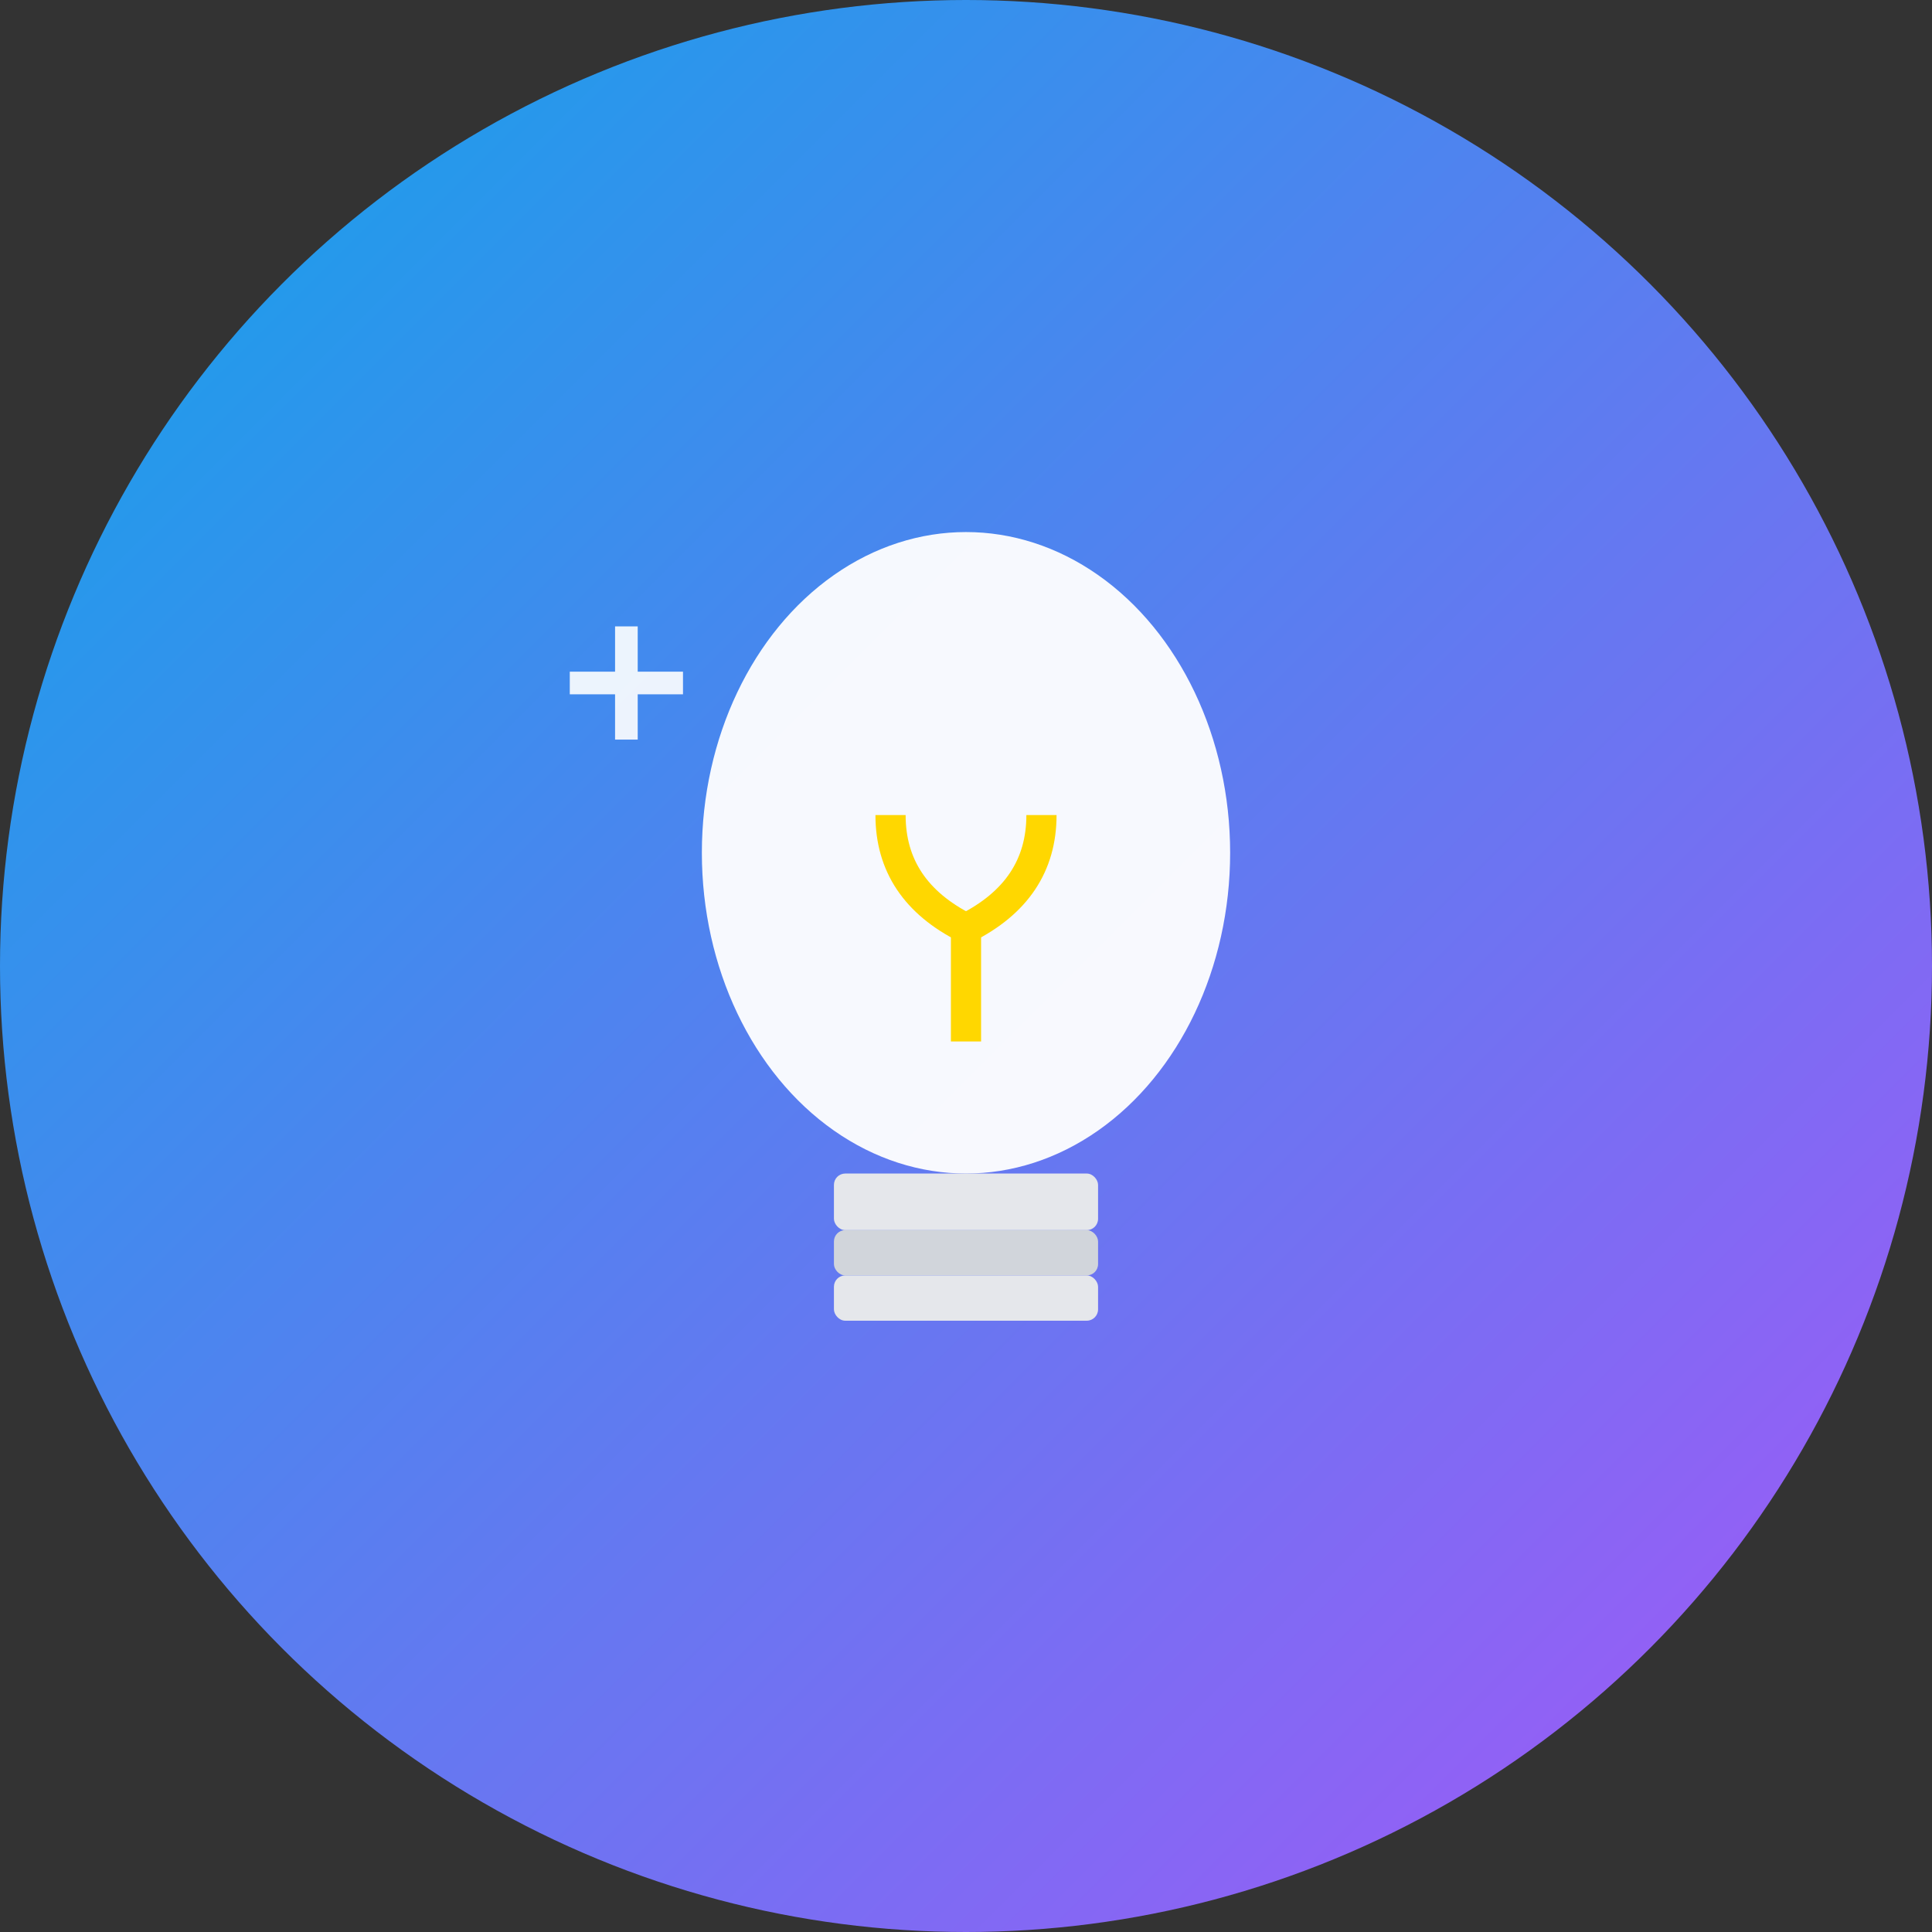 <svg width="512" height="512" viewBox="0 0 512 512" xmlns="http://www.w3.org/2000/svg">
  <rect x="0" y="0" width="512" height="512" fill="#333333" stroke="none"/>
  <defs>
    <linearGradient id="bg" x1="0%" y1="0%" x2="100%" y2="100%">
      <stop offset="0%" style="stop-color:#0EA5E9"/>
      <stop offset="100%" style="stop-color:#A855F7"/>
    </linearGradient>
  </defs>

  <!-- Background -->
  <circle cx="256" cy="256" r="256" fill="url(#bg)"/>

  <!-- Bulb Glass -->
  <ellipse cx="256" cy="226" rx="70" ry="85" fill="white" opacity="0.95"/>

  <!-- Filament -->
  <path d="M 236 216 Q 236 236 256 246 Q 276 236 276 216" stroke="#FFD700" stroke-width="8" fill="none"/>
  <line x1="256" y1="246" x2="256" y2="276" stroke="#FFD700" stroke-width="8"/>

  <!-- Base -->
  <rect x="221" y="311" width="70" height="15" rx="3" fill="#E5E7EB"/>
  <rect x="221" y="326" width="70" height="12" rx="3" fill="#D1D5DB"/>
  <rect x="221" y="338" width="70" height="12" rx="3" fill="#E5E7EB"/>

  <!-- Simple Sparkle -->
  <g opacity="0.9">
    <line x1="166" y1="166" x2="166" y2="196" stroke="white" stroke-width="6"/>
    <line x1="151" y1="181" x2="181" y2="181" stroke="white" stroke-width="6"/>
  </g>
</svg>
